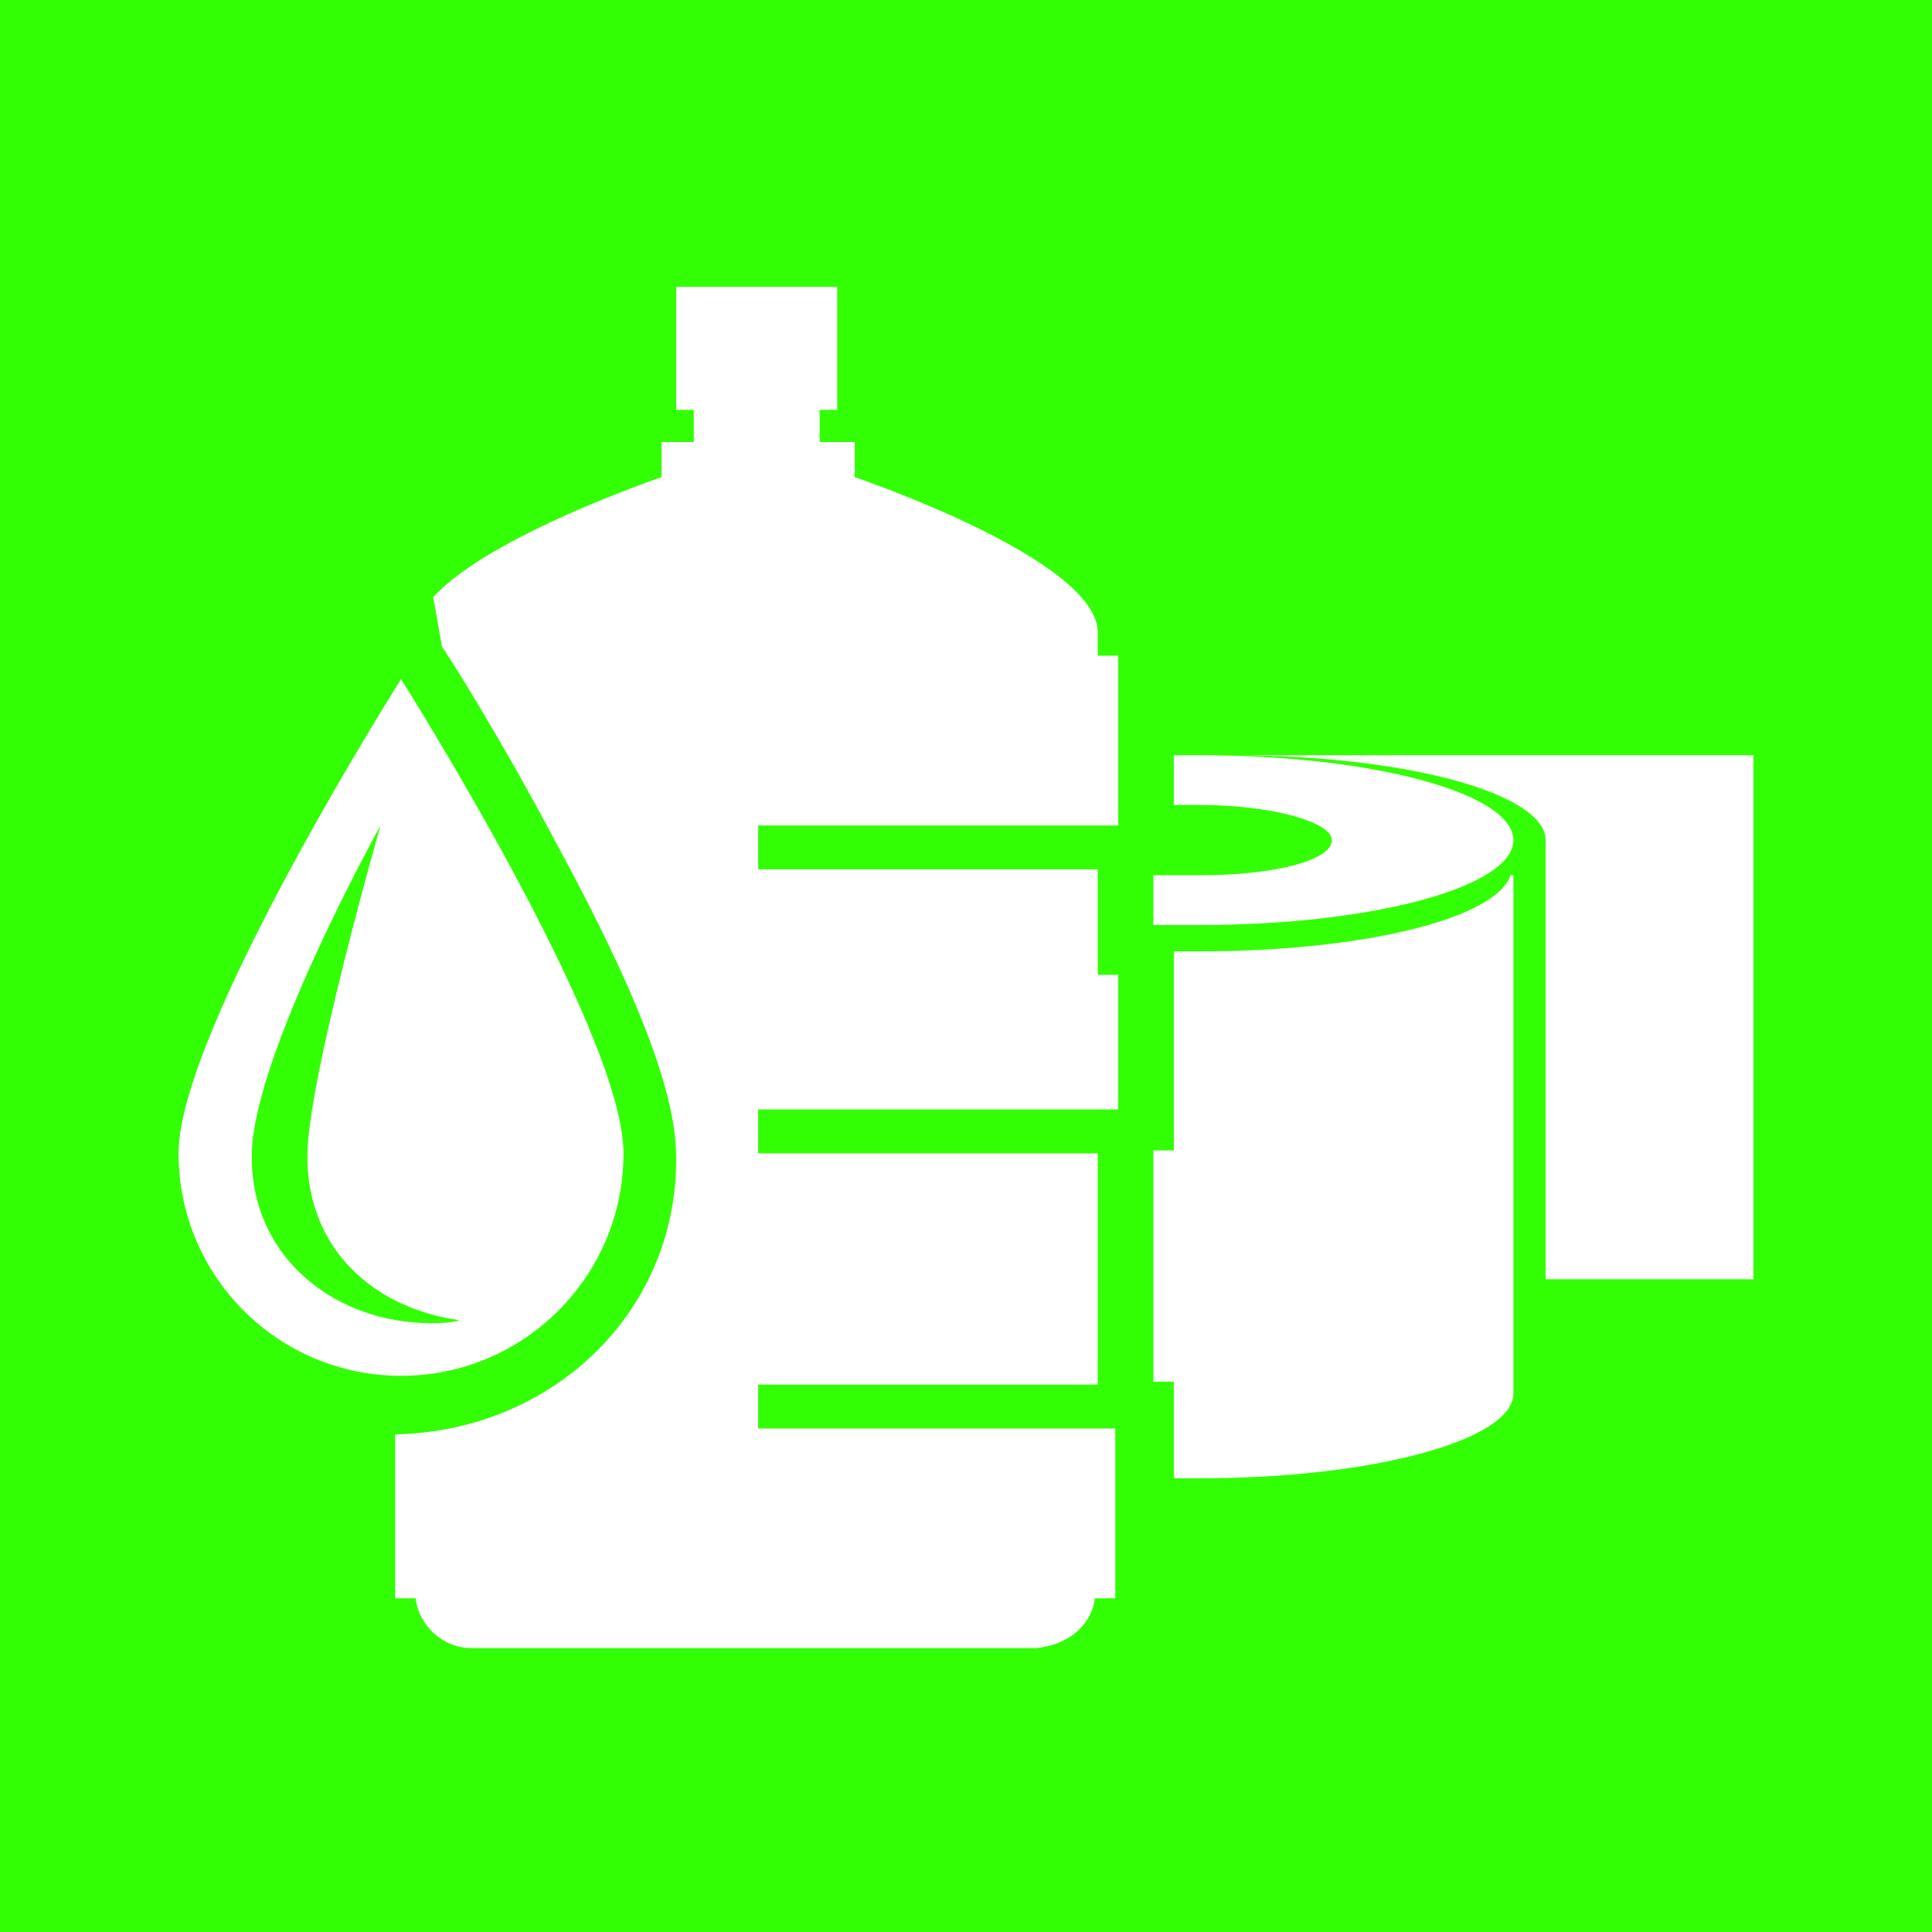 <?xml version="1.0" encoding="utf-8"?>
<!-- Generator: Adobe Illustrator 21.0.0, SVG Export Plug-In . SVG Version: 6.00 Build 0)  -->
<svg version="1.1" id="Layer_1" xmlns="http://www.w3.org/2000/svg" xmlns:xlink="http://www.w3.org/1999/xlink" x="0px" y="0px"
	 viewBox="0 0 66 66" style="enable-background:new 0 0 66 66;" xml:space="preserve">
<style type="text/css">
	.st0{fill:#33FF04;}
	.st1{fill:#FFFFFF;}
</style>
<g id="Layer_1_1_">
	<rect class="st0" width="66" height="66"/>
</g>
<g id="drogerie">
	<path class="st1" d="M40.1,39.3h-0.7v7.9h0.7v3.3c0.3,0,0.6,0,0.9,0c5.9,0,10.7-1.3,10.7-2.9V29.9h-0.1c-0.5,1.5-5.1,2.6-10.6,2.6
		c-0.3,0-0.6,0-0.9,0V39.3z M15.7,45.1c-0.3,0.1-0.7,0.1-1,0.1c-3.1,0-6.1-2.1-6.1-5.7c0-3.4,4.4-11.3,4.4-11.3s-2.5,8.7-2.5,11.3
		C10.5,42.7,12.8,44.7,15.7,45.1 M21.3,39.4c0-4.2-7.6-16.2-7.6-16.2s-7.6,12-7.6,16.2S9.5,47,13.7,47S21.3,43.6,21.3,39.4
		 M37.4,54.6h0.7v-5.8h-0.7H25.9v-1.5h11.6v-7.9H25.9v-1.5h11.6h0.7v-4.6h-0.7v-3.6H25.9v-1.5h12.3v-5.8h-0.7v-0.8
		c0-2.5-8.3-5.3-8.3-5.3v-1.2H28V14h0.6V9.8h-5.5V14h0.6v1.1h-1.1v1.2c0,0-5.9,2-7.8,4.1l0.3,1.7c0.1,0.1,2,3.1,3.9,6.7
		c3.7,6.8,4.1,9.4,4.1,10.8c0,5.3-4.3,9.3-9.6,9.4v5.6h0.7c0.1,0.9,0.9,1.7,1.9,1.7h19.3C36.5,56.2,37.3,55.5,37.4,54.6 M41,25.8
		c-0.3,0-0.6,0-0.9,0v1.7c0.3,0,0.6,0,0.9,0c2.5,0,4.5,0.6,4.5,1.2c0,0.7-2,1.2-4.5,1.2c-0.4,0-0.8,0-1.1,0h-0.5v1.7
		c0,0,1.3,0,1.6,0c5.9,0,10.7-1.3,10.7-2.9S46.9,25.8,41,25.8 M59.9,43.7V25.8H42.1c5.9,0,10.7,1.3,10.7,2.9v1.2V30v13.7H59.9z"/>
</g>
</svg>
